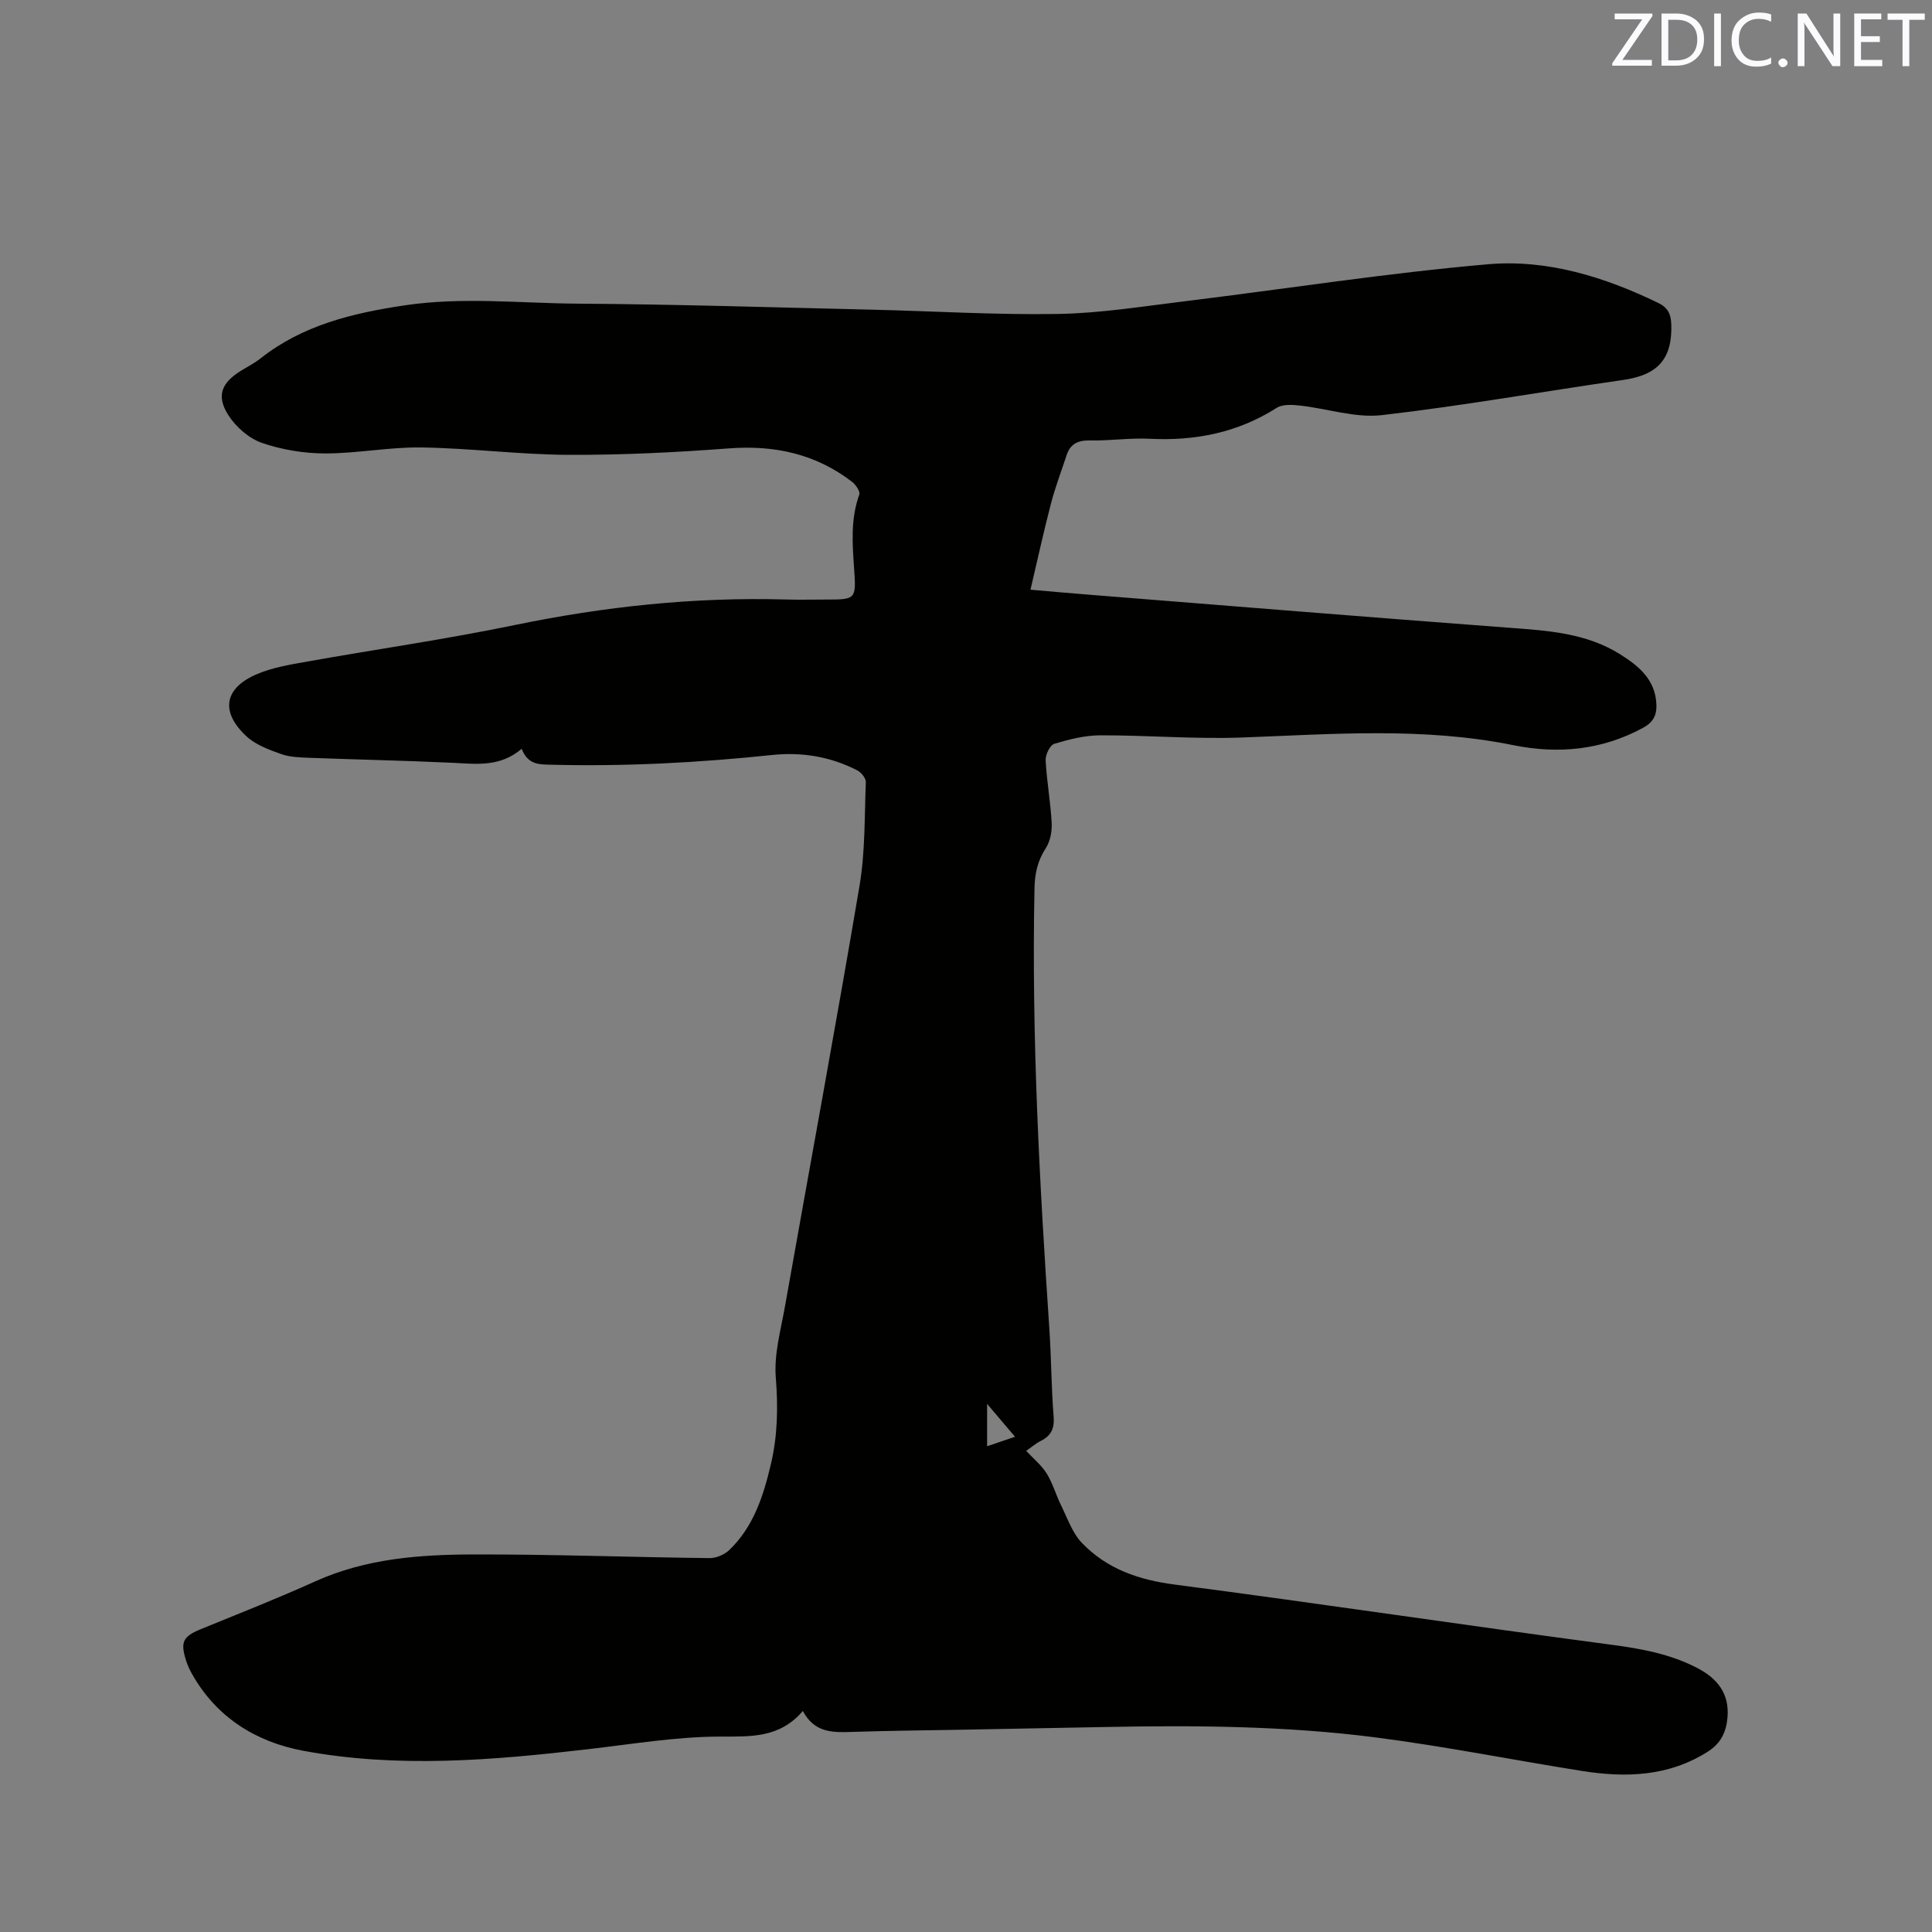 <svg enable-background="new 0 0 400 400" viewBox="0 0 400 400" xmlns="http://www.w3.org/2000/svg"><rect x="0" y="0" width="400" height="400" fill="#808080" stroke="none"/><path d="m108.01 155.03c-4.53 3.85-9.41 3.13-14.29 2.9-9.84-.46-19.69-.66-29.54-1.03-2.01-.08-4.12-.12-5.97-.78-2.54-.9-5.3-1.92-7.21-3.7-5.37-5.01-4.62-9.85 1.99-12.76 3.32-1.46 7.07-2.06 10.68-2.7 14.27-2.55 28.65-4.6 42.84-7.54 18.57-3.84 37.24-5.84 56.19-5.3 2.76.08 5.51.01 8.27.01 6.19 0 6.32-.01 5.87-6.33-.37-5.21-.76-10.34 1.07-15.41.23-.64-.75-2.06-1.52-2.65-7.51-5.76-15.99-7.61-25.41-6.91-11.07.83-22.2 1.39-33.29 1.34-10.15-.05-20.29-1.38-30.45-1.53-6.64-.1-13.3 1.25-19.95 1.24-4.37-.01-8.92-.76-13.05-2.18-2.66-.91-5.31-3.23-6.88-5.62-2.64-4.04-1.58-6.77 2.5-9.3 1.35-.84 2.79-1.56 4.03-2.54 8.78-6.93 19.04-9.4 29.89-11.02 12-1.79 23.91-.43 35.85-.35 20.24.13 40.47.77 60.71 1.24 12.92.3 25.85 1.11 38.76.89 8.75-.15 17.49-1.57 26.21-2.63 20.93-2.56 41.79-5.84 62.78-7.66 12.24-1.06 24.1 2.61 35.23 8.01 2.42 1.17 2.76 2.84 2.71 5.59-.12 6.92-3.83 9.47-10 10.36-16.66 2.4-33.24 5.36-49.95 7.28-5.49.63-11.26-1.36-16.92-1.98-1.6-.18-3.6-.31-4.83.47-8.08 5.14-16.86 6.88-26.31 6.4-4.11-.21-8.26.44-12.38.35-2.48-.05-4.05.72-4.81 3.05-1.09 3.31-2.34 6.58-3.22 9.95-1.52 5.81-2.8 11.69-4.26 17.9 4.07.35 7.94.71 11.81 1.01 29.05 2.31 58.09 4.68 87.15 6.86 8.08.6 16.08 1.06 23.2 5.55 3.89 2.46 7.22 5.25 7.43 10.35.09 2.22-.67 3.69-2.77 4.83-8.53 4.63-17.58 5.47-26.86 3.59-18.62-3.78-37.31-2.29-56.05-1.59-9.81.37-19.66-.48-29.48-.45-3.18.01-6.43.83-9.5 1.76-.9.27-1.85 2.26-1.79 3.42.22 4.33 1.02 8.63 1.25 12.97.09 1.74-.3 3.8-1.23 5.23-1.7 2.62-2.27 5.24-2.33 8.33-.62 30.46 1.03 60.84 3.08 91.21.41 6.03.4 12.08.88 18.1.2 2.49-.5 3.99-2.66 5.07-1.03.51-1.92 1.3-3.02 2.06 1.5 1.61 3.18 2.97 4.26 4.71 1.25 2.01 1.89 4.39 2.95 6.54 1.33 2.68 2.34 5.74 4.34 7.82 5.16 5.36 11.72 7.64 19.21 8.61 30.15 3.93 60.22 8.46 90.36 12.45 6.28.83 12.32 1.93 17.93 4.88 4.07 2.14 6.57 5.26 6.15 10.18-.26 3.03-1.39 5.38-4.09 7.09-8.14 5.16-17 5.42-26.08 3.98-14.22-2.26-28.36-5.09-42.63-6.93-18.63-2.4-37.41-2.53-56.18-2.16-9.85.2-19.71.37-29.56.56-7.52.14-15.05.2-22.57.45-4.01.14-7.89.28-10.33-4.33-4.82 5.62-10.7 5.29-17.07 5.3-9.15.01-18.31 1.57-27.45 2.62-19.63 2.28-39.34 3.96-58.91.32-9.79-1.82-18.12-6.96-23.18-16.17-.46-.83-.84-1.72-1.12-2.62-1.18-3.77-.56-4.9 3.09-6.39 7.92-3.24 15.9-6.37 23.7-9.9 10.54-4.76 21.73-5.55 32.96-5.57 16.21-.03 32.42.57 48.64.76 1.39.02 3.11-.71 4.12-1.68 5.02-4.82 7.06-11.21 8.6-17.75 1.4-5.91 1.51-11.84 1.02-17.97-.39-4.83 1.04-9.83 1.9-14.72 5.14-28.99 10.51-57.95 15.42-86.98 1.2-7.07 1.04-14.37 1.32-21.57.03-.81-.96-2.01-1.79-2.43-5.51-2.85-11.5-3.82-17.59-3.18-15.2 1.6-30.41 2.4-45.69 2.02-2.46-.07-4.86.1-6.18-3.3zm96.36 135.63v8.77c1.93-.66 3.69-1.25 5.78-1.96-1.9-2.23-3.57-4.2-5.78-6.81z" fill="#010100"/><g fill="#fbfafc"><path d="m342.2 3.2-6.3 9.2h6.1v1.2h-8.2v-.5l6.2-9.1h-5.7v-1.2h7.8v.4z"/><path d="m344 13.7v-10.9h3.1c1.6 0 3 .5 4.1 1.4 1.1 1 1.6 2.2 1.6 3.9s-.5 3-1.6 4-2.5 1.5-4.2 1.5h-3zm1.4-9.6v8.4h1.6c1.4 0 2.5-.4 3.2-1.1.8-.8 1.2-1.8 1.2-3.2s-.4-2.4-1.2-3.1-1.8-1-3.1-1z"/><path d="m356.3 2.8v10.9h-1.4v-10.9z"/><path d="m366.6 13.2c-.8.4-1.8.6-3 .6-1.6 0-2.8-.5-3.7-1.5s-1.4-2.3-1.4-3.9c0-1.7.5-3.2 1.6-4.2s2.4-1.6 4-1.6c1 0 1.9.1 2.6.4v1.5c-.8-.4-1.6-.6-2.6-.6-1.2 0-2.2.4-3 1.2s-1.1 1.9-1.1 3.3c0 1.3.4 2.3 1.1 3.1s1.6 1.1 2.8 1.1c1.1 0 2-.2 2.8-.7v1.3z"/><path d="m368.2 13c0-.3.1-.5.3-.6.2-.2.4-.3.6-.3.3 0 .5.1.7.3s.3.4.3.6-.1.5-.3.6c-.2.2-.4.3-.7.3s-.5-.1-.6-.3c-.2-.2-.3-.4-.3-.6z"/><path d="m381.1 13.7h-1.7l-5.5-8.4c-.2-.2-.3-.5-.4-.7 0 .2.1.8.1 1.5v7.6h-1.4v-10.9h1.8l5.3 8.3c.3.4.4.6.4.8 0-.3-.1-.8-.1-1.6v-7.5h1.4v10.9z"/><path d="m389.7 13.7h-5.8v-10.9h5.6v1.2h-4.2v3.5h3.9v1.2h-3.9v3.7h4.4z"/><path d="m398.4 4.1h-3.1v9.6h-1.4v-9.6h-3.1v-1.3h7.7v1.3z"/></g></svg>